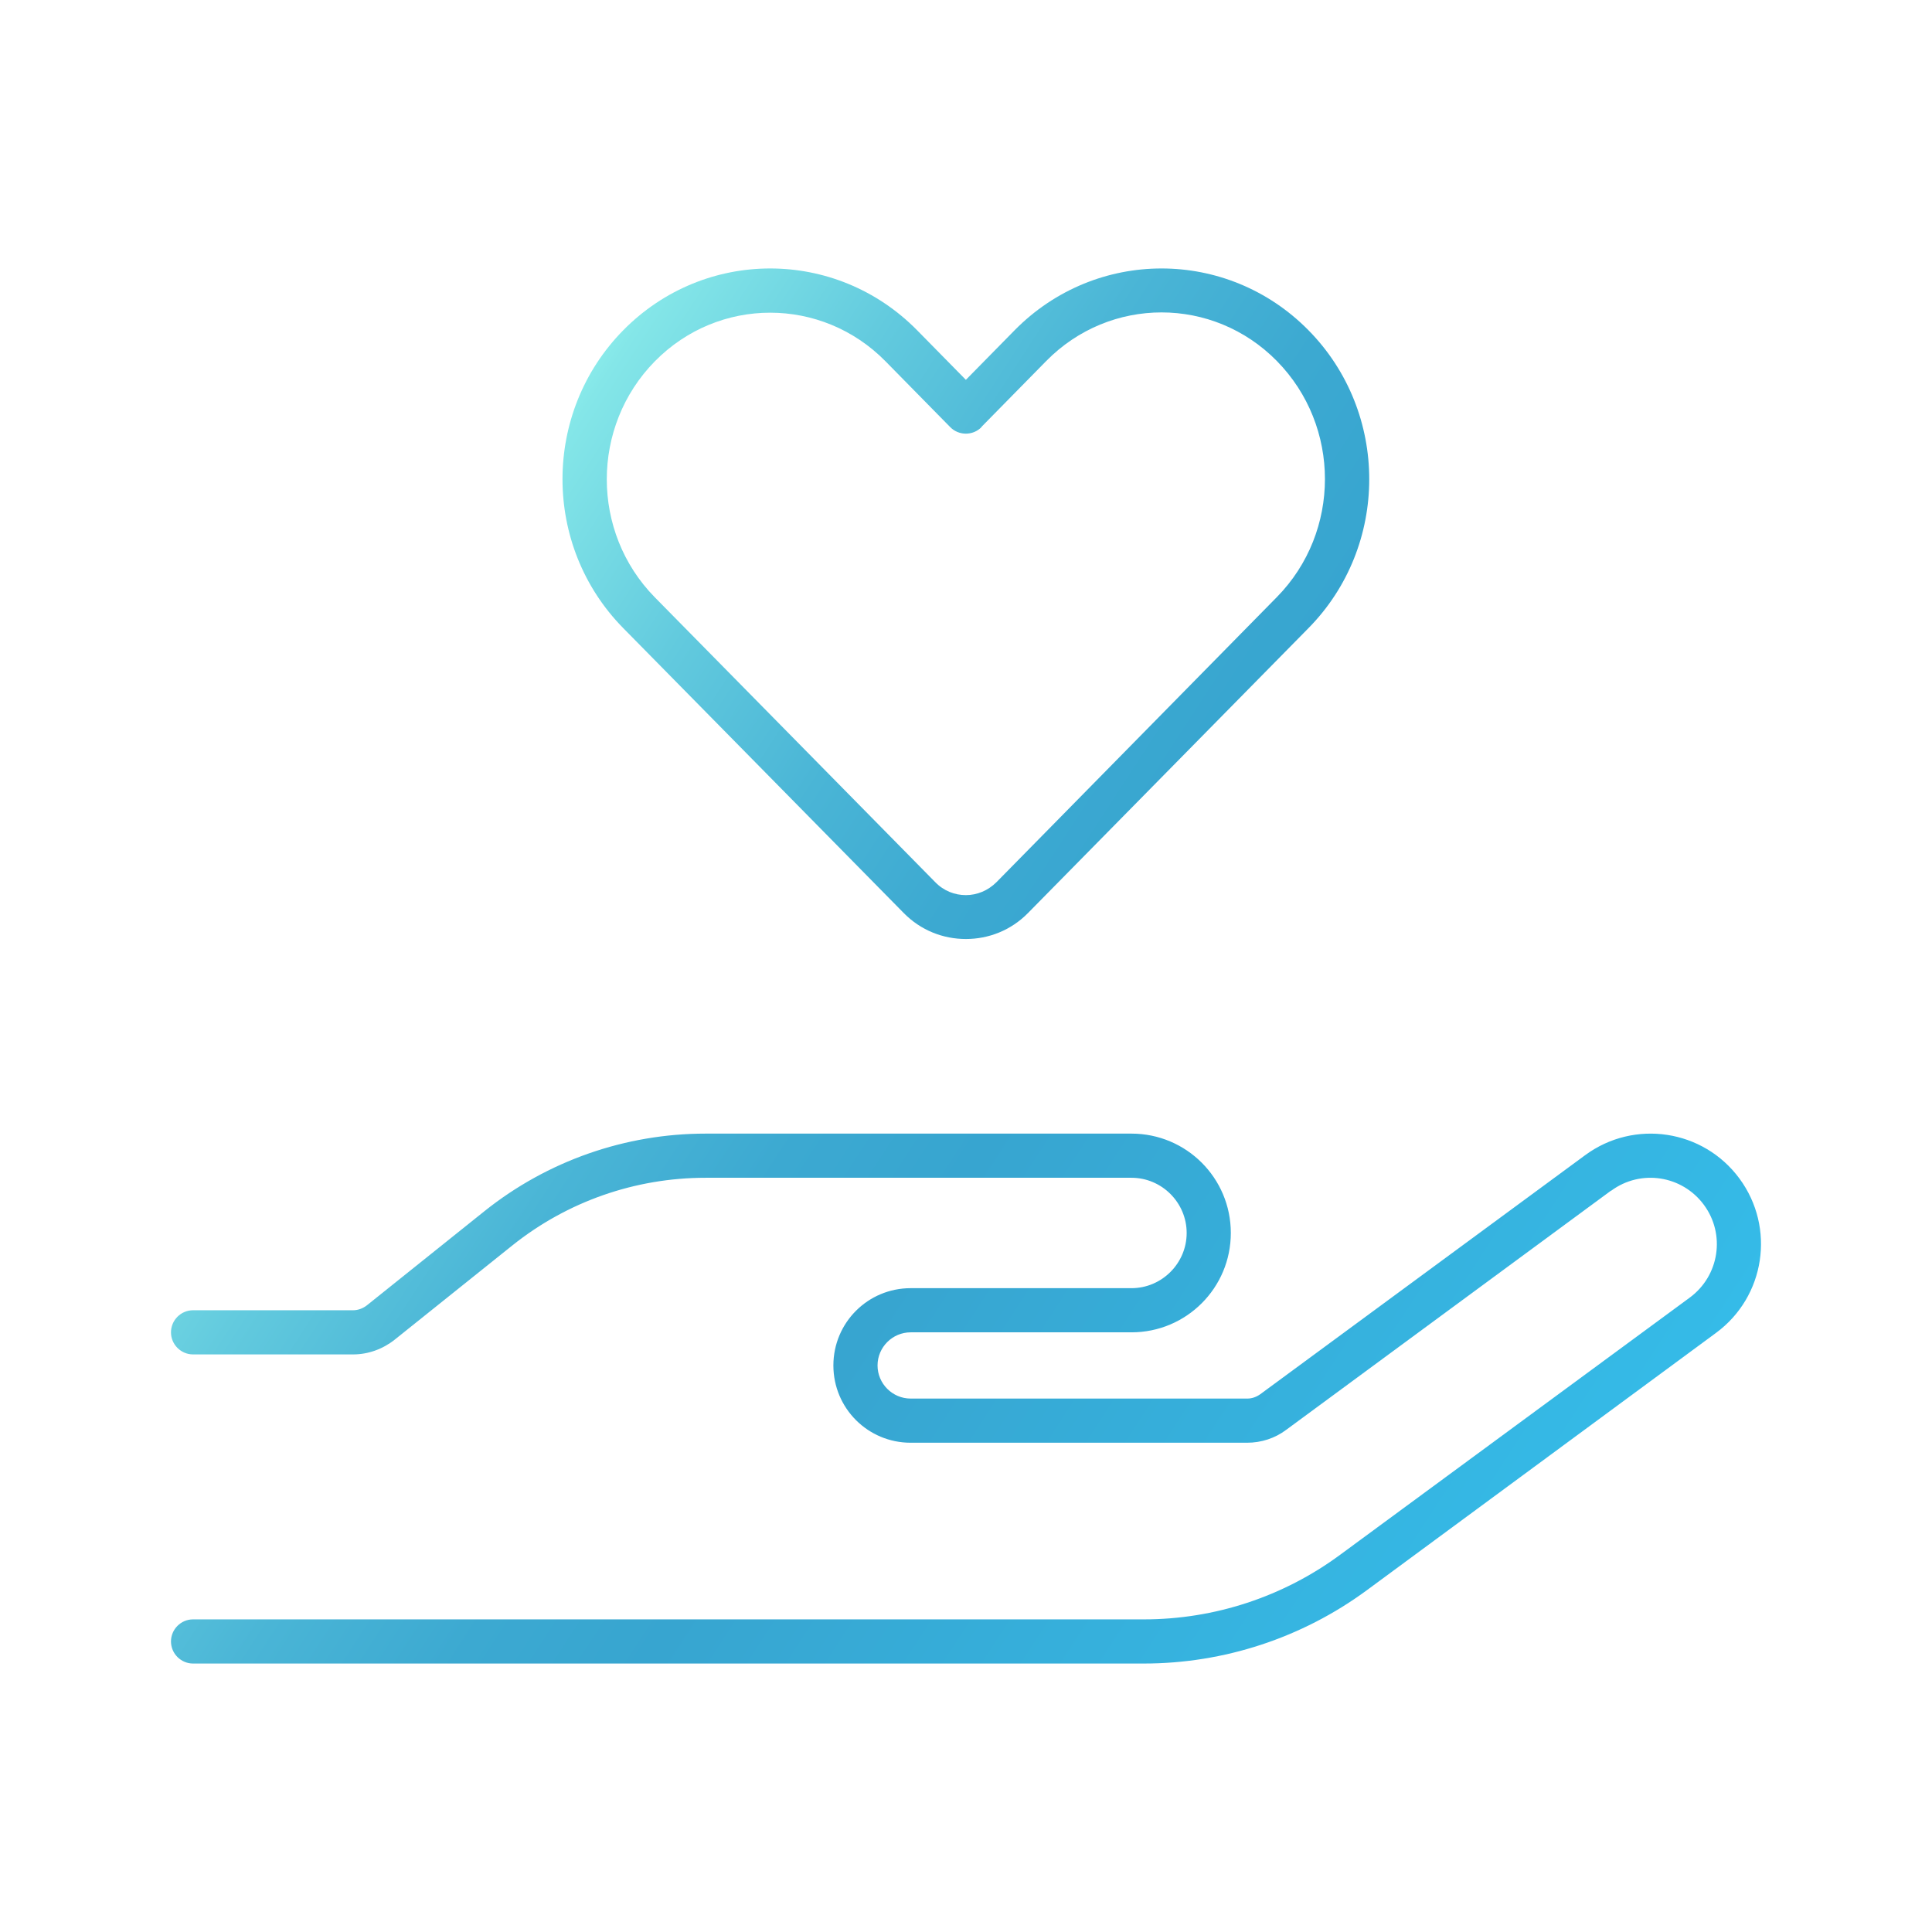 <?xml version="1.0" encoding="UTF-8"?>
<svg id="Ebene_1" xmlns="http://www.w3.org/2000/svg" xmlns:xlink="http://www.w3.org/1999/xlink" version="1.1" viewBox="0 0 700 700">
  <!-- Generator: Adobe Illustrator 29.2.1, SVG Export Plug-In . SVG Version: 2.1.0 Build 116)  -->
  <defs>
    <linearGradient id="Unbenannter_Verlauf_42" data-name="Unbenannter Verlauf 42" x1="128.03" y1="267.38" x2="575.92" y2="558.25" gradientUnits="userSpaceOnUse">
      <stop offset="0" stop-color="#88eaea"/>
      <stop offset=".01" stop-color="#84e6e8"/>
      <stop offset=".15" stop-color="#62cade"/>
      <stop offset=".28" stop-color="#4ab5d6"/>
      <stop offset=".4" stop-color="#3ca9d1"/>
      <stop offset=".51" stop-color="#37a5d0"/>
      <stop offset="1" stop-color="#35bbe8"/>
    </linearGradient>
  </defs>
  <path d="M583.65,431.43l-117.6,86.6c-4.1,3.1-9.1,4.7-14.2,4.7h-121.9c-15.5,0-28-12.5-28-28s12.5-28,28-28h80c11,0,20-9,20-20s-9-20-20-20h-154.3c-25.5,0-50.1,8.6-70,24.5l-42.7,34.2c-4.3,3.4-9.6,5.3-15,5.3h-58c-4.4,0-8-3.6-8-8s3.6-8,8-8h58c1.8,0,3.6-.7,5-1.8l42.7-34.2c22.7-18.1,50.9-28,80-28h154.3c19.9,0,36,16.1,36,36s-16.1,36-36,36h-80c-6.6,0-12,5.4-12,12s5.4,12,12,12h122c1.7,0,3.3-.6,4.7-1.6l117.7-86.6c17.8-13.1,42.8-9.3,55.9,8.5,13.1,17.8,9.3,42.8-8.5,55.9l-126.6,93.3c-23.4,17.2-51.7,26.5-80.7,26.5H69.95c-4.4,0-8-3.6-8-8s3.6-8,8-8h344.5c25.6,0,50.5-8.2,71.1-23.4l126.7-93.2c10.7-7.9,13-22.9,5.1-33.6-7.9-10.7-22.9-13-33.6-5.1h-.1ZM367.65,119.62c29.4-29.8,77-29.8,106.4,0,29.4,29.8,29.4,78.2,0,108l-101.6,103.2c-6.2,6.3-14.3,9.4-22.5,9.4s-16.3-3.1-22.5-9.4l-101.6-103.2c-29.4-29.8-29.4-78.2,0-108,29.4-29.8,77-29.8,106.4,0l17.7,18,17.7-18ZM355.65,154.72c-3.1,3.2-8.3,3.2-11.4,0l-23.4-23.8c-23.1-23.5-60.5-23.5-83.6,0-23.2,23.6-23.2,61.9,0,85.5l101.6,103.2c3.1,3.2,7.1,4.7,11.1,4.7s8-1.6,11.1-4.7l101.6-103.3c23.2-23.6,23.2-61.9,0-85.5-23.1-23.5-60.5-23.5-83.6,0l-23.4,23.8v.1Z" style="fill: url(#Unbenannter_Verlauf_42);"/>
</svg>